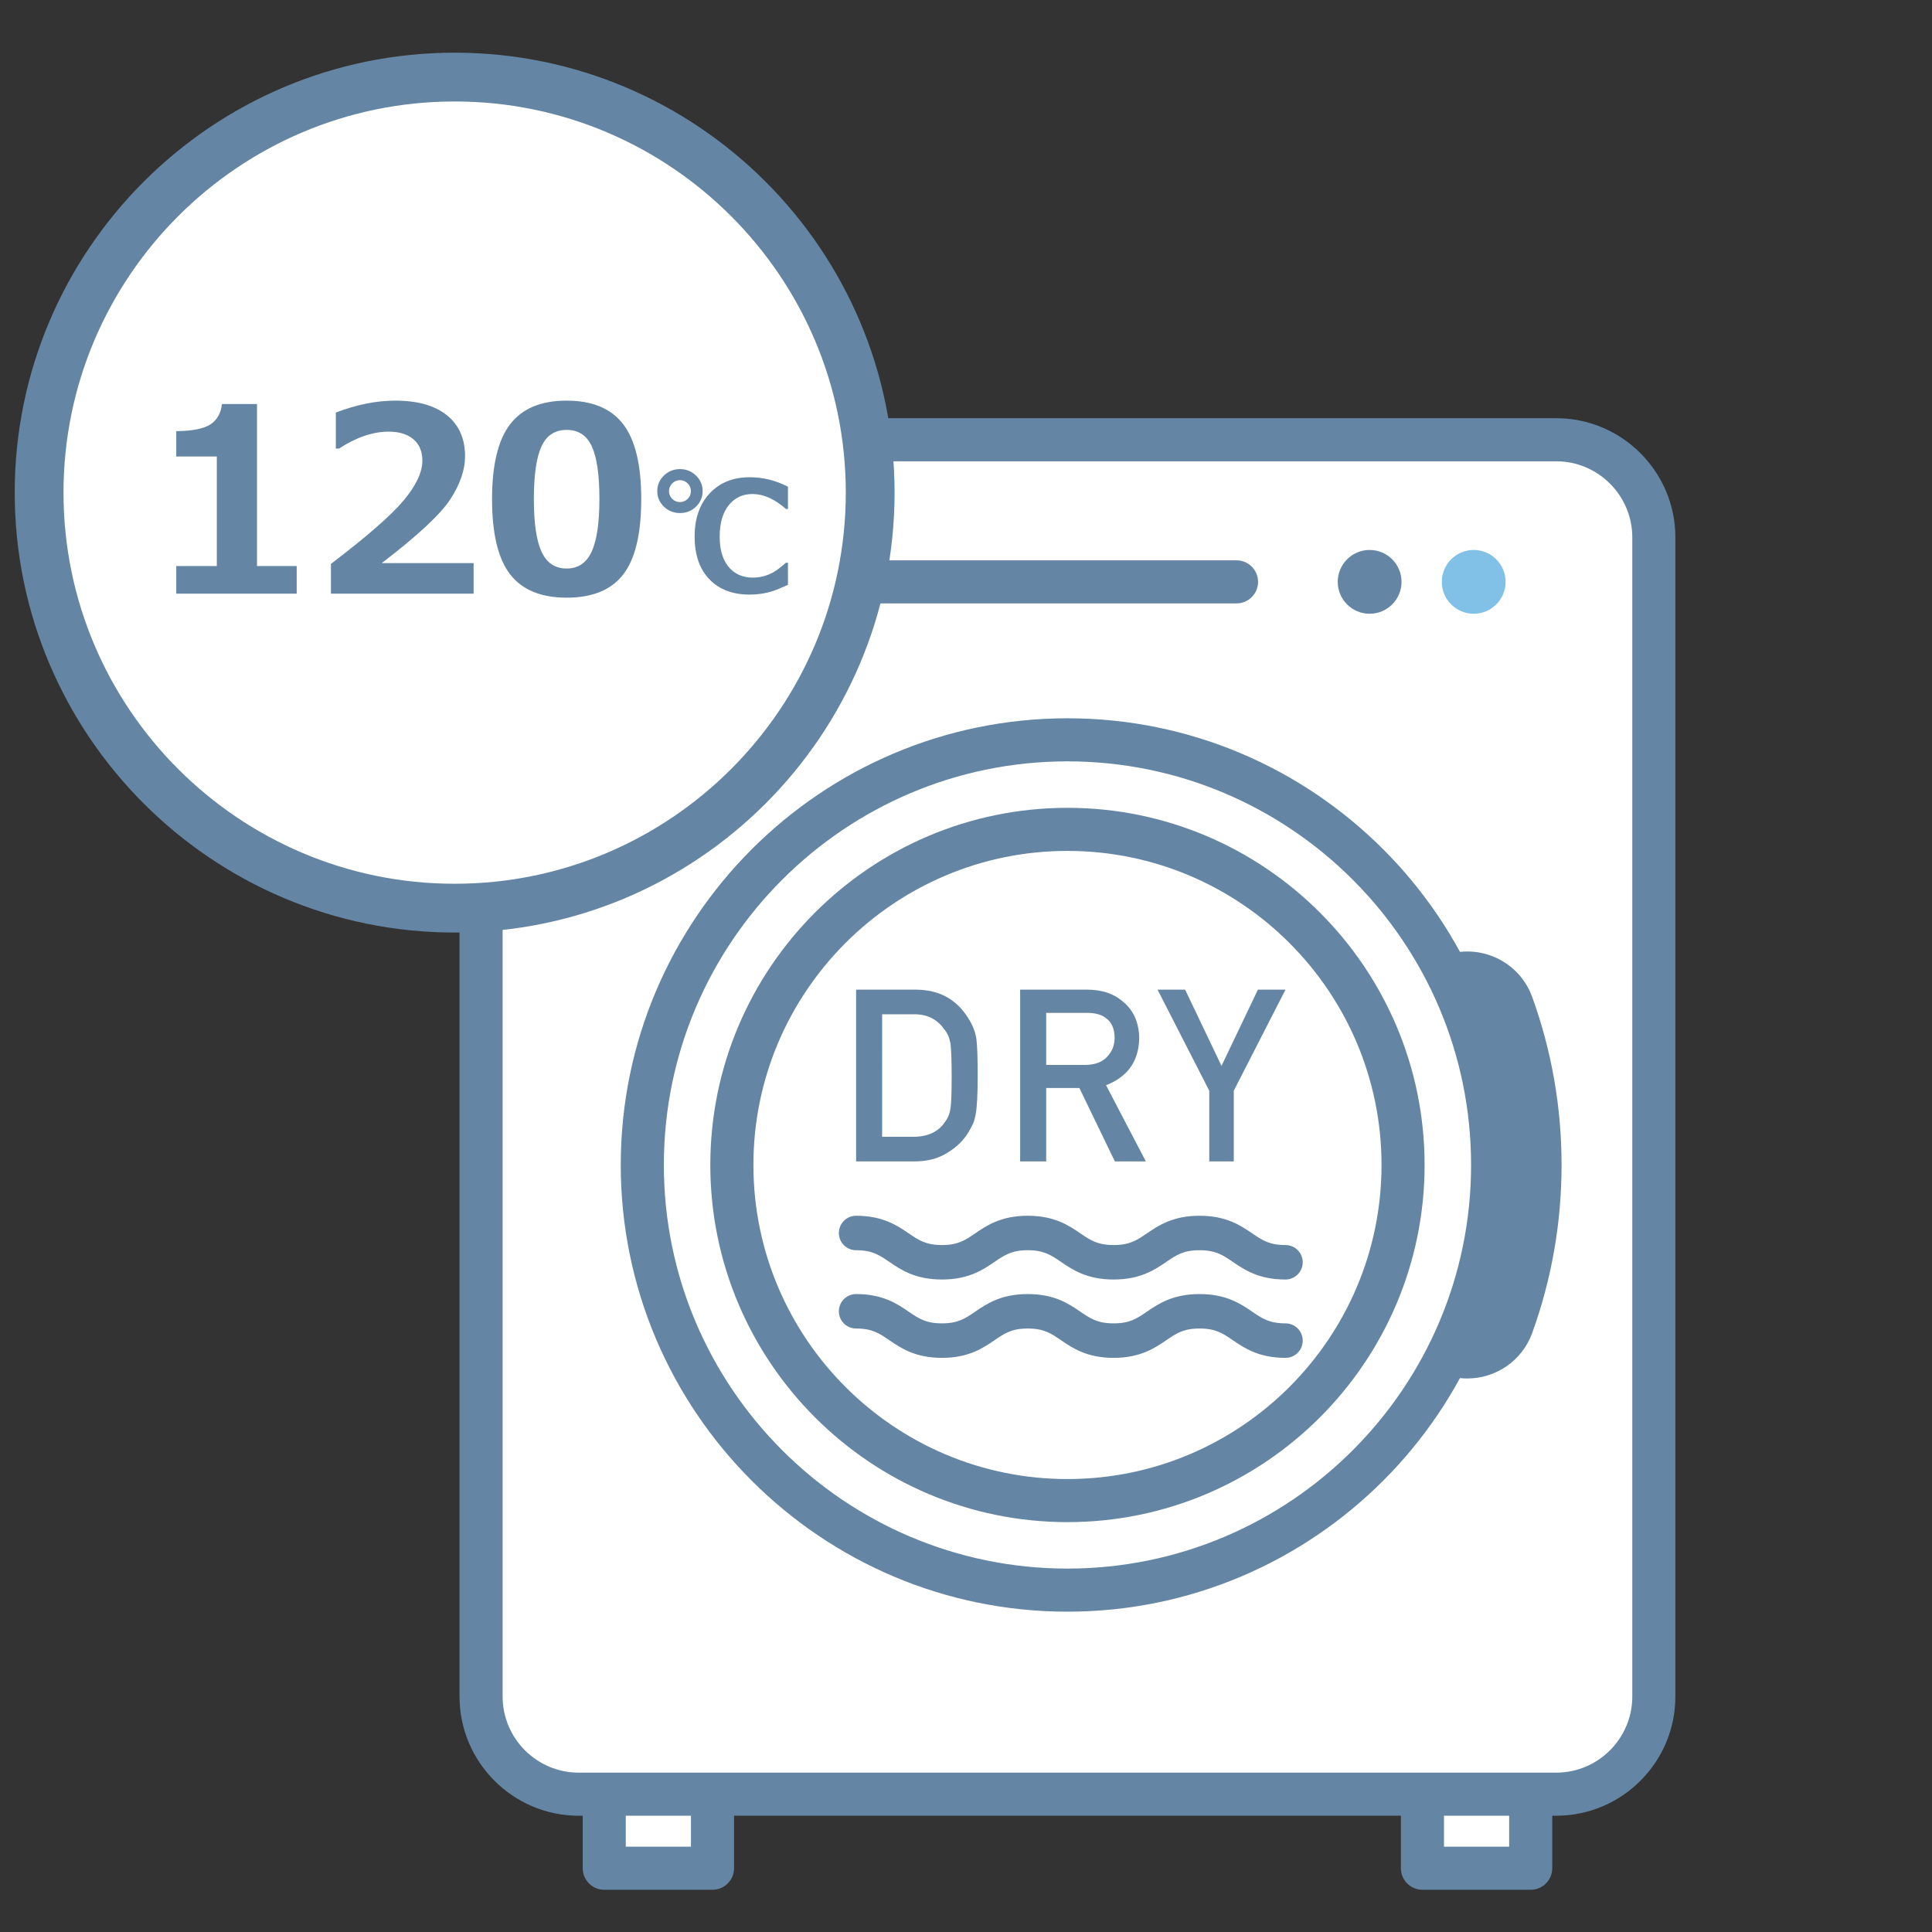 <?xml version="1.0" encoding="utf-8"?>
<!-- Generator: Adobe Illustrator 16.0.0, SVG Export Plug-In . SVG Version: 6.00 Build 0)  -->
<!DOCTYPE svg PUBLIC "-//W3C//DTD SVG 1.1//EN" "http://www.w3.org/Graphics/SVG/1.1/DTD/svg11.dtd">
<svg version="1.1" id="レイヤー_1" xmlns="http://www.w3.org/2000/svg" xmlns:xlink="http://www.w3.org/1999/xlink" x="0px"
	 y="0px" width="396.053px" height="396.053px" viewBox="0 0 396.053 396.053" enable-background="new 0 0 396.053 396.053"
	 xml:space="preserve">
<rect x="0" y="0" width="396.053" height="396.053" fill="#333333" stroke="none"/>
<g>
	<path fill="#FFFFFF" d="M147.582,372.925c0,4.92-3.988,8.91-8.91,8.91h-7.75c-4.922,0-8.91-3.99-8.91-8.91l0,0
		c0-4.922,3.988-8.912,8.91-8.912h7.75C143.594,364.013,147.582,368.003,147.582,372.925L147.582,372.925z"/>
	<path fill="#FFFFFF" d="M314.535,374.931c0,3.813-3.09,6.904-6.904,6.904h-8.287c-3.813,0-6.904-3.092-6.904-6.904l0,0
		c0-3.813,3.092-6.904,6.904-6.904h8.287C311.445,368.026,314.535,371.118,314.535,374.931L314.535,374.931z"/>
	<path fill="#FFFFFF" d="M339.662,355.325c0,7.016-6.289,12.701-14.045,12.701H114.404c-7.758,0-14.045-5.686-14.045-12.701V103.657
		c0-7.016,6.287-12.701,14.045-12.701h211.213c7.756,0,14.045,5.686,14.045,12.701V355.325z"/>
	<g>
		<g>
			<g>
				<path fill="#6485A3" d="M218.824,312.03c-40.367,0-73.211-32.844-73.211-73.215s32.844-73.213,73.211-73.213
					c40.373,0,73.213,32.842,73.213,73.213S259.197,312.03,218.824,312.03z M218.824,174.433c-35.498,0-64.379,28.881-64.379,64.383
					c0,35.504,28.881,64.385,64.379,64.385c35.5,0,64.383-28.881,64.383-64.385C283.207,203.313,254.324,174.433,218.824,174.433z"
					/>
			</g>
			<g>
				<path fill="#6485A3" d="M175.5,202.876h12.318c4.766,0.033,8.342,2.016,10.721,5.941c0.854,1.32,1.393,2.703,1.617,4.15
					c0.18,1.449,0.266,3.955,0.266,7.512c0,3.785-0.135,6.424-0.41,7.922c-0.127,0.758-0.318,1.434-0.578,2.029
					c-0.275,0.578-0.604,1.182-0.99,1.811c-1.029,1.66-2.467,3.029-4.299,4.105c-1.818,1.158-4.049,1.738-6.691,1.738H175.5V202.876
					z M180.834,233.038h6.379c2.992,0,5.168-1.023,6.521-3.066c0.594-0.758,0.975-1.715,1.135-2.875
					c0.145-1.141,0.217-3.283,0.217-6.422c0-3.057-0.072-5.25-0.217-6.572c-0.195-1.316-0.654-2.389-1.379-3.207
					c-1.479-2.045-3.572-3.035-6.277-2.973h-6.379V233.038z"/>
				<path fill="#6485A3" d="M209.127,202.876h13.742c2.928,0,5.322,0.773,7.17,2.316c2.24,1.756,3.406,4.262,3.5,7.512
					c-0.057,4.781-2.33,8.035-6.807,9.756l8.164,15.625h-6.355l-7.268-15.045h-6.811v15.045h-5.336V202.876z M214.463,218.304h8.066
					c1.998-0.027,3.496-0.607,4.492-1.736c0.984-1.045,1.475-2.332,1.475-3.863c-0.033-1.836-0.619-3.166-1.764-3.984
					c-0.9-0.725-2.205-1.088-3.912-1.088h-8.357V218.304z"/>
				<path fill="#6485A3" d="M247.896,223.595l-10.602-20.719h5.652l7.459,15.625l7.465-15.625h5.65l-10.6,20.719v14.49h-5.025
					V223.595z"/>
			</g>
			<path fill="#6485A3" d="M319.008,372.22H118.648c-13.48,0-24.447-10.967-24.447-24.447V110.171
				c0-13.477,10.967-24.441,24.447-24.441h200.359c13.477,0,24.441,10.965,24.441,24.441v237.602
				C343.449,361.253,332.484,372.22,319.008,372.22z M118.648,94.562c-8.609,0-15.613,7.002-15.613,15.609v237.602
				c0,8.611,7.004,15.615,15.613,15.615h200.359c8.607,0,15.609-7.004,15.609-15.615V110.171c0-8.607-7.002-15.609-15.609-15.609
				H118.648z"/>
			<path fill="#6485A3" d="M218.824,330.388c-50.492,0-91.572-41.078-91.572-91.572c0-50.492,41.08-91.57,91.572-91.57
				c50.494,0,91.574,41.078,91.574,91.57C310.398,289.31,269.318,330.388,218.824,330.388z M218.824,156.075
				c-45.621,0-82.738,37.115-82.738,82.74c0,45.627,37.117,82.74,82.738,82.74c45.629,0,82.744-37.113,82.744-82.74
				C301.568,193.19,264.453,156.075,218.824,156.075z"/>
			<path fill="#81C1E8" d="M302.107,112.739c-3.615,0-6.543,2.93-6.543,6.541s2.928,6.535,6.543,6.535
				c3.611,0,6.535-2.924,6.535-6.535S305.719,112.739,302.107,112.739z"/>
			<circle fill="#6485A3" cx="280.77" cy="119.277" r="6.538"/>
			<path fill="#6485A3" d="M253.482,123.696H132.828c-2.441,0-4.416-1.979-4.416-4.416c0-2.439,1.975-4.418,4.416-4.418h120.654
				c2.439,0,4.416,1.979,4.416,4.418C257.898,121.718,255.922,123.696,253.482,123.696z"/>
			<path fill="#6485A3" d="M146.061,387.396h-22.197c-2.438,0-4.414-1.977-4.414-4.416v-13.873c0-2.438,1.977-4.416,4.414-4.416
				c2.441,0,4.416,1.979,4.416,4.416v9.457h13.365v-9.457c0-2.438,1.977-4.416,4.416-4.416s4.418,1.979,4.418,4.416v13.873
				C150.479,385.419,148.5,387.396,146.061,387.396z"/>
			<path fill="#6485A3" d="M313.787,387.396h-22.191c-2.441,0-4.418-1.977-4.418-4.416v-13.873c0-2.438,1.977-4.416,4.418-4.416
				c2.438,0,4.416,1.979,4.416,4.416v9.457h13.359v-9.457c0-2.438,1.979-4.416,4.416-4.416s4.418,1.979,4.418,4.416v13.873
				C318.205,385.419,316.225,387.396,313.787,387.396z"/>
			<g>
				<path fill="#6485A3" d="M314.096,204.38c-2.652-7.336-10.752-11.129-18.092-8.484c-0.373,0.135-0.691,0.338-1.043,0.5
					c7.01,12.557,11.02,27.018,11.02,42.42c0,15.406-4.01,29.863-11.02,42.422c0.352,0.162,0.674,0.365,1.043,0.5
					c1.586,0.574,3.207,0.844,4.807,0.844c5.781,0,11.207-3.574,13.285-9.33c3.996-11.045,6.02-22.629,6.02-34.436
					C320.115,227.007,318.092,215.419,314.096,204.38z"/>
			</g>
		</g>
		<path fill="#6485A3" d="M263.521,262.296c-5.496,0-8.434-2.006-10.799-3.617c-2.033-1.385-3.502-2.389-6.816-2.389
			s-4.783,1.004-6.816,2.389c-2.365,1.611-5.305,3.617-10.799,3.617c-5.492,0-8.432-2.006-10.793-3.617
			c-2.033-1.385-3.504-2.389-6.813-2.389c-3.305,0-4.768,1.004-6.801,2.389c-2.363,1.611-5.295,3.617-10.785,3.617
			c-5.496,0-8.434-2.006-10.795-3.617c-2.029-1.385-3.498-2.389-6.805-2.389c-1.953,0-3.535-1.582-3.535-3.531
			c0-1.951,1.582-3.533,3.535-3.533c5.49,0,8.428,2.006,10.789,3.617c2.031,1.387,3.498,2.387,6.811,2.387
			c3.305,0,4.77-1,6.799-2.387c2.361-1.611,5.299-3.617,10.787-3.617c5.494,0,8.432,2.006,10.791,3.617
			c2.033,1.387,3.504,2.387,6.814,2.387c3.314,0,4.783-1,6.816-2.387c2.361-1.611,5.307-3.617,10.799-3.617
			c5.494,0,8.436,2.006,10.799,3.617c2.035,1.387,3.506,2.387,6.816,2.387c1.951,0,3.533,1.584,3.533,3.535
			S265.473,262.296,263.521,262.296z"/>
		<path fill="#6485A3" d="M263.521,278.354c-5.496,0-8.434-2.008-10.799-3.619c-2.033-1.393-3.502-2.395-6.816-2.395
			s-4.783,1.002-6.816,2.395c-2.365,1.611-5.305,3.619-10.799,3.619s-8.432-2.01-10.799-3.623c-2.029-1.389-3.498-2.391-6.807-2.391
			c-3.305,0-4.768,1.002-6.797,2.391c-2.367,1.613-5.299,3.623-10.789,3.623c-5.496,0-8.434-2.01-10.795-3.623
			c-2.029-1.389-3.498-2.391-6.805-2.391c-1.953,0-3.535-1.582-3.535-3.531s1.582-3.531,3.535-3.531
			c5.49,0,8.428,2.006,10.789,3.621c2.033,1.387,3.498,2.387,6.811,2.387c3.305,0,4.77-1,6.799-2.387
			c2.361-1.615,5.299-3.621,10.787-3.621c5.494,0,8.432,2.006,10.791,3.617c2.033,1.391,3.504,2.391,6.814,2.391
			c3.314,0,4.783-1,6.816-2.391c2.361-1.611,5.307-3.617,10.799-3.617c5.494,0,8.436,2.006,10.799,3.617
			c2.035,1.391,3.506,2.391,6.816,2.391c1.951,0,3.533,1.584,3.533,3.535S265.473,278.354,263.521,278.354z"/>
	</g>
	<g>
		<circle fill="#FFFFFF" cx="93.201" cy="100.983" r="85.184"/>
		<path fill="#6485A3" d="M93.201,191.167c-49.727,0-90.184-40.457-90.184-90.184S43.475,10.8,93.201,10.8
			s90.184,40.457,90.184,90.184S142.928,191.167,93.201,191.167z M93.201,20.8c-44.213,0-80.184,35.971-80.184,80.184
			s35.971,80.184,80.184,80.184s80.184-35.971,80.184-80.184S137.414,20.8,93.201,20.8z"/>
	</g>
	<g>
		<path fill="#6485A3" d="M60.82,121.696H36.133v-5.663h8.314V93.585h-8.314v-5.2c3.295-0.034,5.625-0.493,6.989-1.378
			c1.364-0.884,2.158-2.278,2.381-4.183h7.183v33.209h8.135V121.696z"/>
		<path fill="#6485A3" d="M97.088,121.696H67.844v-6.102c7.396-5.629,12.369-9.971,14.918-13.025s3.822-5.767,3.822-8.136
			c0-1.888-0.613-3.351-1.84-4.389c-1.228-1.038-2.914-1.558-5.059-1.558c-3.262,0-6.659,1.158-10.194,3.476h-0.644v-7.389
			c4.256-1.63,8.314-2.445,12.176-2.445c4.583,0,8.113,1,10.594,2.999c2.479,1.999,3.72,4.801,3.72,8.405
			c0,2.78-1.008,5.72-3.024,8.817s-6.706,7.461-14.069,13.09h18.845V121.696z"/>
		<path fill="#6485A3" d="M116.159,122.521c-5.269,0-9.135-1.601-11.597-4.802c-2.463-3.2-3.694-8.336-3.694-15.407
			c0-7.002,1.235-12.116,3.707-15.343c2.471-3.227,6.333-4.84,11.584-4.84c5.252,0,9.113,1.608,11.585,4.827
			c2.472,3.218,3.707,8.327,3.707,15.33c0,7.122-1.228,12.275-3.682,15.459S121.445,122.521,116.159,122.521z M116.159,88.127
			c-2.402,0-4.123,1.129-5.161,3.385c-1.039,2.258-1.558,5.866-1.558,10.825c0,4.943,0.532,8.547,1.596,10.813
			c1.064,2.266,2.771,3.398,5.123,3.398s4.059-1.149,5.123-3.45c1.064-2.299,1.597-5.903,1.597-10.812
			c0-4.943-0.52-8.538-1.558-10.787C120.282,89.251,118.563,88.127,116.159,88.127z"/>
		<path fill="#6485A3" d="M144.034,100.671c0,1.252-0.453,2.315-1.358,3.191c-0.906,0.876-2,1.313-3.281,1.313
			c-1.292,0-2.391-0.438-3.297-1.313s-1.358-1.939-1.358-3.191c0-1.241,0.452-2.303,1.358-3.184s2.005-1.321,3.297-1.321
			c1.281,0,2.375,0.44,3.281,1.321C143.581,98.368,144.034,99.43,144.034,100.671z M141.632,100.687
			c0-0.621-0.221-1.151-0.661-1.592s-0.966-0.661-1.576-0.661c-0.621,0-1.151,0.221-1.592,0.661
			c-0.441,0.44-0.661,0.971-0.661,1.592c0,0.62,0.22,1.148,0.661,1.584c0.44,0.436,0.971,0.653,1.592,0.653
			c0.61,0,1.136-0.218,1.576-0.653S141.632,101.307,141.632,100.687z M161.529,119.893c-1.472,0.661-2.553,1.102-3.244,1.321
			c-1.451,0.451-2.983,0.676-4.595,0.676c-3.424,0-6.137-1.001-8.14-3.003c-2.102-2.103-3.153-5.07-3.153-8.905
			c0-3.694,1.029-6.643,3.086-8.845c2.058-2.202,4.793-3.304,8.207-3.304c2.723,0,5.336,0.646,7.839,1.938v4.58h-0.391
			c-2.322-2.053-4.61-3.079-6.862-3.079c-1.952,0-3.529,0.701-4.73,2.103c-1.342,1.552-2.013,3.765-2.013,6.638
			c0,2.863,0.701,5.03,2.103,6.502c1.201,1.262,2.758,1.893,4.67,1.893c1.492,0,2.874-0.351,4.146-1.052
			c0.721-0.399,1.606-1.065,2.657-1.997h0.421V119.893z"/>
	</g>
</g>
</svg>
